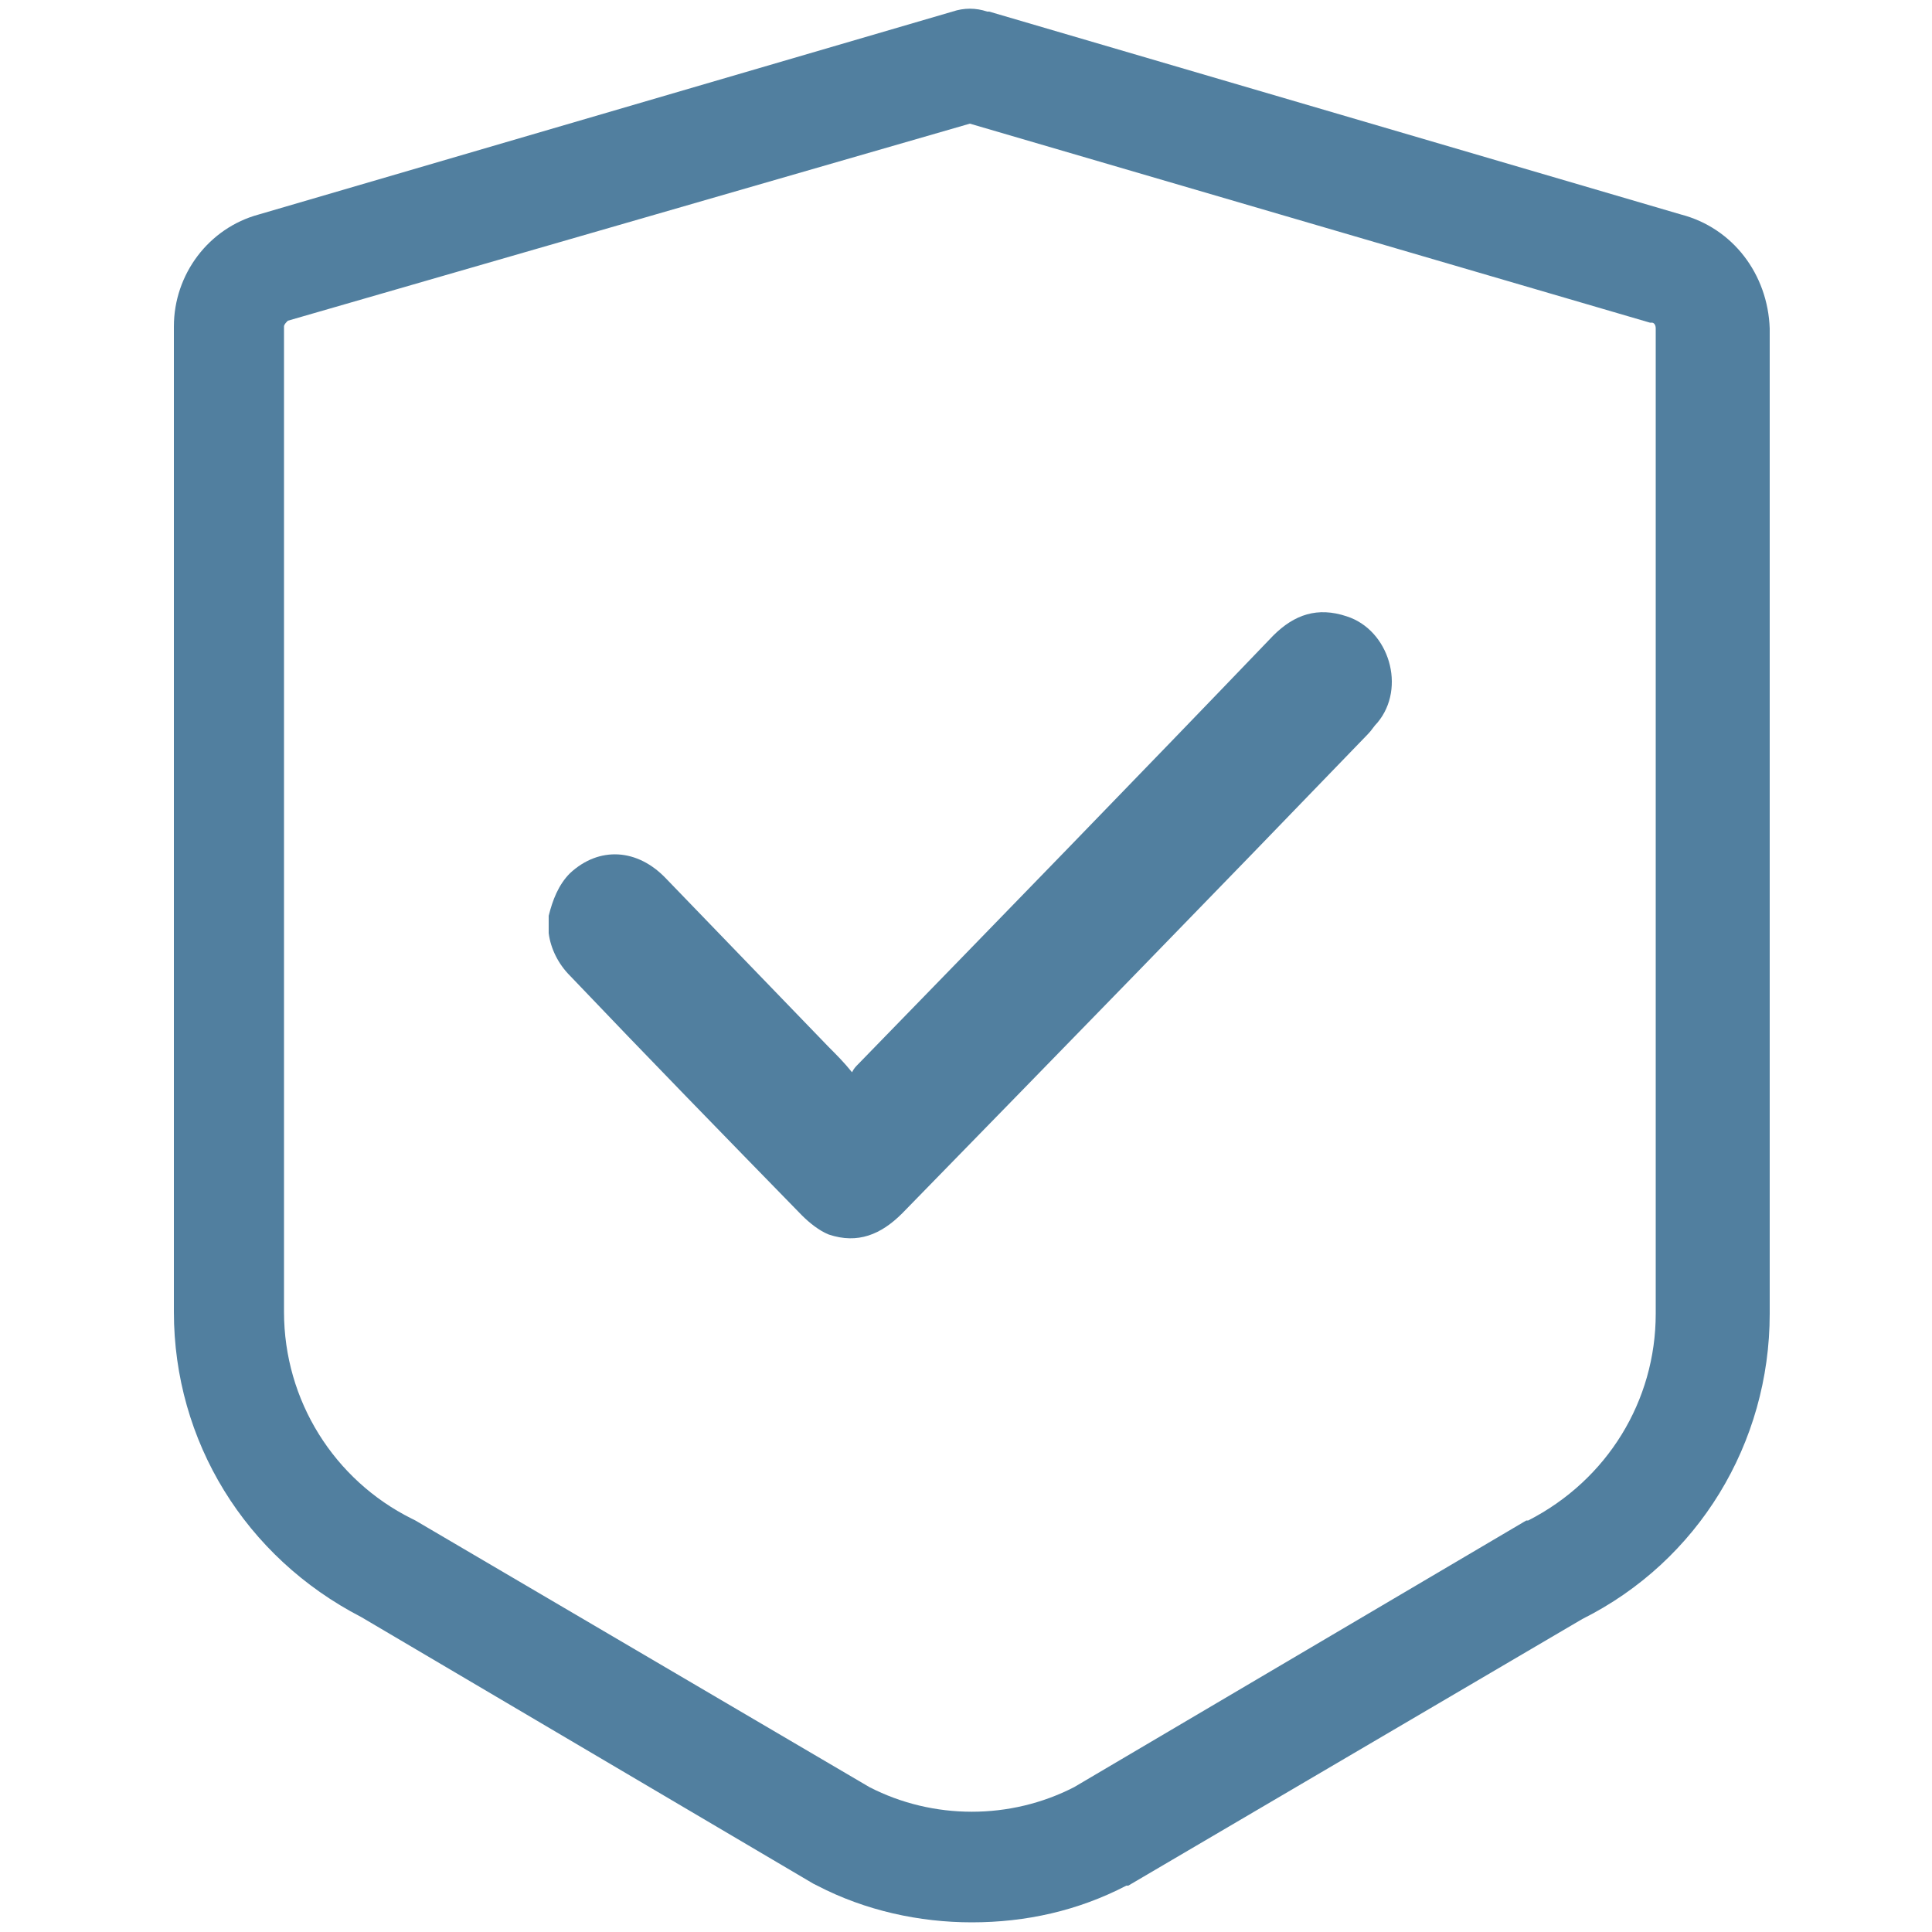 <?xml version="1.0" encoding="utf-8"?>
<!-- Generator: Adobe Illustrator 25.2.3, SVG Export Plug-In . SVG Version: 6.00 Build 0)  -->
<svg version="1.1" id="Capa_1" xmlns="http://www.w3.org/2000/svg" xmlns:xlink="http://www.w3.org/1999/xlink" x="0px" y="0px"
	 viewBox="0 0 100 100" style="enable-background:new 0 0 100 100;" xml:space="preserve">
<style type="text/css">
	.st0{fill:#517F9F;}
</style>
<g>
	<path class="st0" d="M87,11.1L51.2,0.6l-0.1,0c-0.6-0.2-1.2-0.2-1.8,0l0,0L13.4,11.1C10.8,11.8,9,14.2,9,16.9v51
		c0,6.7,3.7,12.7,9.7,15.8l23.4,13.8l0.2,0.1c2.5,1.3,5.3,1.9,8,1.9c2.8,0,5.5-0.6,8-1.9l0.1,0l23.5-13.8c6-3,9.7-9.1,9.7-15.8v-51
		C91.5,14.2,89.7,11.8,87,11.1z M85.7,68c0,4.5-2.5,8.6-6.6,10.7l-0.1,0L55.6,92.5c-3.3,1.7-7.3,1.7-10.6,0L21.5,78.7l-0.2-0.1
		c-4-2-6.6-6.1-6.6-10.7v-51c0-0.1,0.1-0.2,0.2-0.3L50.2,6.4l35.2,10.3l0.1,0c0.1,0,0.2,0.1,0.2,0.3L85.7,68L85.7,68z"/>
	<path class="st0" d="M28.4,47.4c0.2-0.8,0.5-1.6,1.1-2.2c1.5-1.4,3.5-1.3,5,0.3c2.8,2.9,5.6,5.8,8.4,8.7c0.4,0.4,0.8,0.8,1.2,1.3
		c0.1-0.2,0.2-0.3,0.3-0.4c7.2-7.4,14.4-14.8,21.5-22.2c1.1-1.1,2.3-1.5,3.8-1c2.2,0.7,3.1,3.7,1.6,5.5c-0.2,0.2-0.3,0.4-0.5,0.6
		c-8,8.3-16,16.5-24.1,24.8c-1.1,1.1-2.3,1.6-3.8,1.1c-0.5-0.2-1-0.6-1.4-1c-4-4.1-8-8.2-12-12.4c-0.6-0.6-1-1.4-1.1-2.2
		C28.4,48,28.4,47.7,28.4,47.4z"/>
</g>
</svg>
